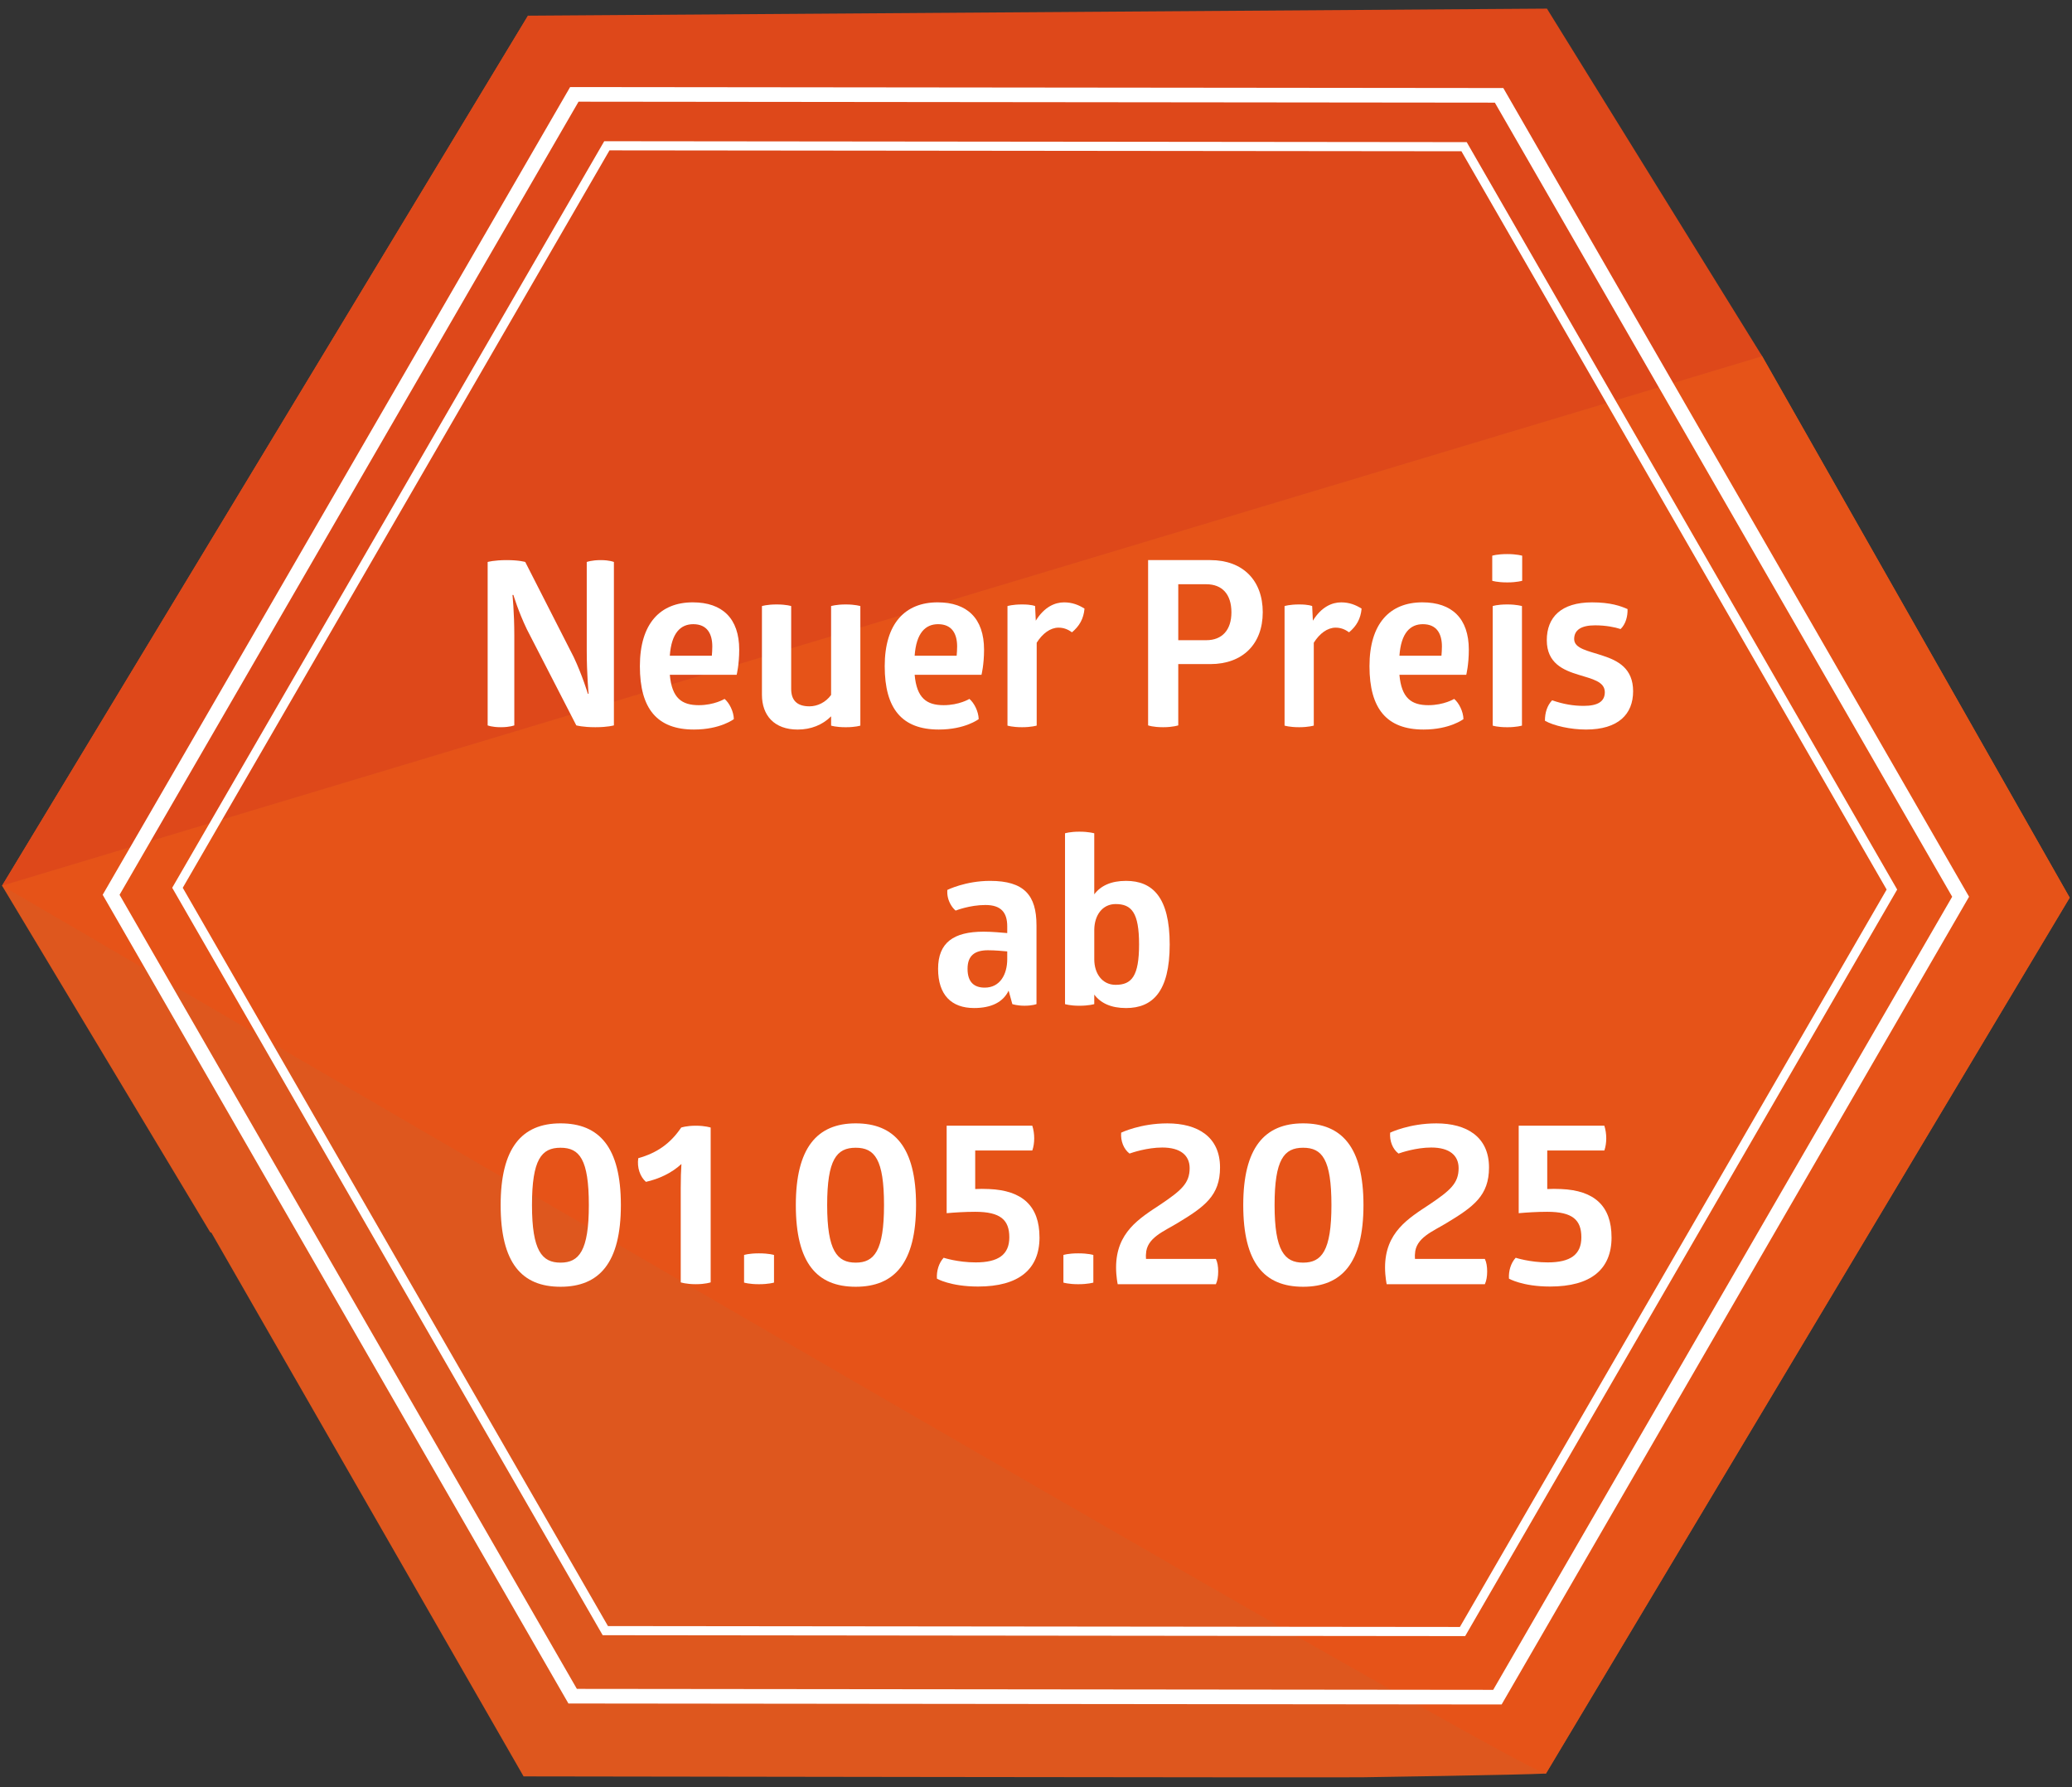 <?xml version="1.0" encoding="UTF-8"?>
<svg id="Ebene_1" xmlns="http://www.w3.org/2000/svg" xmlns:xlink="http://www.w3.org/1999/xlink" version="1.1" viewBox="0 0 1133.86 977.95">
  <rect x="0" y="0" width="1133.86" height="977.95" fill="#333333" stroke="none"/>
  <!-- Generator: Adobe Illustrator 29.2.1, SVG Export Plug-In . SVG Version: 2.1.0 Build 116)  -->
  <defs>
    <style>
      .st0, .st1, .st2 {
        fill: none;
      }

      .st3 {
        fill: #de571e;
      }

      .st1 {
        stroke-width: 8px;
      }

      .st1, .st2 {
        stroke: #fff;
      }

      .st2 {
        stroke-width: 5px;
      }

      .st4 {
        fill: #fff;
      }

      .st5 {
        clip-path: url(#clippath);
      }

      .st6 {
        fill: #e65318;
      }

      .st7 {
        fill: #de481a;
      }
    </style>
    <clipPath id="clippath">
      <rect class="st0" x="63.95" y="-81.39" width="1046.99" height="1170.09" transform="translate(24.59 1034.65) rotate(-83.94)"/>
    </clipPath>
  </defs>
  <g>
    <g class="st5">
      <path class="st3" d="M964.31,194.93l-121.93-143.31L288.93,8.58,1.12,484.65l113.87,189.58.71.34,170.82,297.47s450.73.71,459.03.48c0,0,88.03-1.31,100.43-2.04l286.61-479.28-168.28-296.26Z"/>
      <path class="st6" d="M964.31,194.93L1.12,484.65s831.14,485.81,844.83,485.82c.01,0,.02,0,.03,0l286.61-479.28-168.28-296.26Z"/>
    </g>
    <polygon class="st7" points="846.53 4.72 288.94 8.58 1.13 484.65 964.31 194.93 846.53 4.72"/>
    <polygon class="st2" points="801.18 80.27 332.09 79.78 97.12 485.79 331.25 892.28 800.34 892.77 1035.31 486.76 801.18 80.27"/>
    <polygon class="st1" points="820.34 52.17 314.29 51.64 60.81 489.63 313.37 928.15 819.43 928.68 1072.91 490.69 820.34 52.17"/>
  </g>
  <g>
    <path class="st4" d="M266.86,396.92v-89.41s3.43-1.02,10.41-1.02,10.16,1.02,10.16,1.02l26.54,52.07c4.57,9.65,7.75,20.07,7.75,20.07h.38s-1.01-10.79-1.01-23.5v-48.64s2.67-1.02,7.62-1.02,7.24,1.02,7.24,1.02v89.41s-3.17,1.01-10.16,1.01-10.42-1.01-10.42-1.01l-27.05-52.58c-4.7-9.78-7.37-18.8-7.37-18.8h-.51s1.01,9.27,1.01,22.48v48.9s-2.41,1.01-7.37,1.01-7.24-1.01-7.24-1.01Z"/>
    <path class="st4" d="M403.12,369.23h-36.58c1.14,12.83,6.6,16.64,15.87,16.64,8.51,0,14.1-3.43,14.1-3.43,2.67,2.29,4.95,6.86,5.08,11.05,0,0-7.37,5.71-21.84,5.71-20.07,0-29.59-11.3-29.59-34.67s11.17-34.93,28.96-34.93c16.13,0,25.4,8.76,25.4,25.91,0,8.26-1.4,13.72-1.4,13.72ZM366.55,358.82h22.99c.13-1.53.25-3.3.25-5.08,0-6.73-2.67-12.19-10.42-12.19-6.86,0-11.94,4.7-12.83,17.27Z"/>
    <path class="st4" d="M470.81,331.64v65.41s-2.54.89-8,.89-8-.89-8-.89v-5.08c-4.7,4.7-11.05,7.24-18.29,7.24-12.83,0-19.56-7.75-19.56-19.05v-48.52s2.8-.89,8-.89c5.46,0,8,.89,8,.89v45.34c0,6.09,3.05,9.52,10.03,9.52,4.32,0,8.89-2.16,11.81-6.22v-48.64s2.79-.89,8-.89,8,.89,8,.89Z"/>
    <path class="st4" d="M537.1,369.23h-36.58c1.14,12.83,6.6,16.64,15.87,16.64,8.51,0,14.1-3.43,14.1-3.43,2.67,2.29,4.95,6.86,5.08,11.05,0,0-7.37,5.71-21.84,5.71-20.07,0-29.59-11.3-29.59-34.67s11.17-34.93,28.96-34.93c16.13,0,25.4,8.76,25.4,25.91,0,8.26-1.4,13.72-1.4,13.72ZM500.52,358.82h22.99c.13-1.53.26-3.3.26-5.08,0-6.73-2.67-12.19-10.42-12.19-6.86,0-11.94,4.7-12.83,17.27Z"/>
    <path class="st4" d="M551.32,397.05v-65.41s2.67-.89,8-.89,7.11.89,7.11.89l.38,8c4.7-7.62,10.54-10.03,15.49-10.03,4.44,0,8,1.4,11.18,3.43-.51,5.59-2.79,9.53-6.86,12.95-2.28-1.65-4.57-2.54-7.37-2.54-4.44,0-8.76,3.17-11.94,8.25v45.34s-2.92.89-8,.89c-5.34,0-8-.89-8-.89Z"/>
    <path class="st4" d="M691.01,335.07c0,17.27-10.92,28.32-28.7,28.32h-17.53v33.53s-2.92,1.01-8.25,1.01c-5.71,0-8.25-1.01-8.25-1.01v-90.43h34.04c17.78,0,28.7,11.05,28.7,28.58ZM673.87,335.07c0-9.91-5.08-15.37-13.72-15.37h-15.37v30.61h15.37c8.64,0,13.72-5.59,13.72-15.24Z"/>
    <path class="st4" d="M702.95,397.05v-65.41s2.67-.89,8-.89,7.11.89,7.11.89l.38,8c4.7-7.62,10.54-10.03,15.49-10.03,4.44,0,8,1.4,11.18,3.43-.51,5.59-2.79,9.53-6.86,12.95-2.28-1.65-4.57-2.54-7.37-2.54-4.44,0-8.76,3.17-11.94,8.25v45.34s-2.92.89-8,.89c-5.34,0-8-.89-8-.89Z"/>
    <path class="st4" d="M802.38,369.23h-36.58c1.14,12.83,6.6,16.64,15.87,16.64,8.51,0,14.1-3.43,14.1-3.43,2.67,2.29,4.95,6.86,5.08,11.05,0,0-7.37,5.71-21.84,5.71-20.07,0-29.59-11.3-29.59-34.67s11.17-34.93,28.96-34.93c16.13,0,25.4,8.76,25.4,25.91,0,8.26-1.4,13.72-1.4,13.72ZM765.81,358.82h22.99c.13-1.53.26-3.3.26-5.08,0-6.73-2.67-12.19-10.42-12.19-6.86,0-11.94,4.7-12.83,17.27Z"/>
    <path class="st4" d="M816.6,317.8v-13.72s2.54-.89,8.25-.89c5.21,0,8.13.89,8.13.89v13.72s-2.92.89-8.13.89c-5.59,0-8.25-.89-8.25-.89ZM816.86,397.05v-65.41s2.41-.89,8-.89c5.08,0,8,.89,8,.89v65.41s-2.92.89-8,.89c-5.59,0-8-.89-8-.89Z"/>
    <path class="st4" d="M845.43,394.38c0-4.45,1.27-8.38,3.94-11.18,6.22,2.16,11.68,3.05,17.27,3.05,7.75,0,11.56-2.41,11.56-7.49,0-5.84-6.99-7.24-14.35-9.53-8.38-2.54-17.4-6.35-17.4-18.92s7.87-20.7,24.76-20.7c10.16,0,15.75,2.03,19.43,3.68.13,3.94-1.01,8.25-3.81,10.92-3.05-1.01-8-2.03-13.97-2.03-7.75,0-11.43,2.67-11.43,7.49,0,5.34,7.87,6.48,15.75,9.15,8.13,2.67,16.51,6.86,16.51,19.43s-8.13,20.95-25.78,20.95c-8.38,0-17.65-2.03-22.48-4.82Z"/>
    <path class="st4" d="M567.2,506.26v43.18s-2.16.89-6.61.89c-4.06,0-6.61-.89-6.61-.89l-2.03-7.37c-3.05,6.35-9.52,9.52-18.92,9.52-12.32,0-19.68-7.11-19.68-21.46s8.51-20.32,24.89-20.32c4.95,0,9.53.51,12.95.76v-3.68c0-7.49-3.3-11.68-11.94-11.68s-16.26,3.05-16.26,3.05c-.13,0-2.16-1.65-3.56-4.95s-1.01-6.22-1.01-6.35c0,0,9.9-4.95,23.37-4.95,18.67,0,25.4,7.88,25.4,24.26ZM551.19,524.8v-4.19c-2.79-.26-6.73-.63-10.54-.63-7.24,0-11.18,2.92-11.18,10.16s3.56,10.29,9.4,10.29c8.38,0,12.32-7.24,12.32-15.62Z"/>
    <path class="st4" d="M640.09,516.8c0,26.03-9.52,34.8-23.88,34.8-8.25,0-13.84-2.67-17.4-7.36v5.21s-2.92.89-8.13.89-7.87-.89-7.87-.89v-93.47s2.67-.89,7.87-.89,8.13.89,8.13.89v33.4c3.56-4.7,9.15-7.37,17.4-7.37,14.35,0,23.88,8.76,23.88,34.8ZM623.33,516.8c0-17.4-4.07-22.1-12.83-22.1-7.24,0-11.56,6.1-11.68,13.97v16.26c0,7.75,4.32,13.97,11.68,13.97,8.76,0,12.83-4.7,12.83-22.1Z"/>
    <path class="st4" d="M273.97,659.41c0-31.24,11.56-44.71,32.77-44.71s33.02,13.08,33.02,44.71-11.81,44.7-33.02,44.7-32.77-12.95-32.77-44.7ZM322.23,659.41c0-25.02-5.08-31.37-15.49-31.37s-15.62,6.35-15.62,31.37,5.46,31.5,15.62,31.5,15.49-6.48,15.49-31.5Z"/>
    <path class="st4" d="M388.9,616.99v84.71s-2.79,1.01-8.13,1.01-8.25-1.01-8.25-1.01v-51.31c0-5.34.13-9.91.38-13.46-5.46,5.08-12.57,8.25-19.43,9.78-3.17-2.8-4.95-7.75-4.19-12.95,10.41-2.92,17.65-8.13,23.49-16.76,0,0,2.8-1.01,8-1.01s8.13,1.01,8.13,1.01Z"/>
    <path class="st4" d="M407.18,701.83v-15.11s2.54-.89,8.13-.89,8.25.89,8.25.89v15.11s-2.92.89-8.25.89-8.13-.89-8.13-.89Z"/>
    <path class="st4" d="M435.5,659.41c0-31.24,11.56-44.71,32.77-44.71s33.02,13.08,33.02,44.71-11.81,44.7-33.02,44.7-32.77-12.95-32.77-44.7ZM483.76,659.41c0-25.02-5.08-31.37-15.49-31.37s-15.62,6.35-15.62,31.37,5.46,31.5,15.62,31.5,15.49-6.48,15.49-31.5Z"/>
    <path class="st4" d="M568.85,677.07c0,17.4-11.18,26.92-33.66,26.92-15.11,0-22.48-4.32-22.48-4.32-.26-4.19,1.01-8.51,3.68-11.43,0,0,7.75,2.54,17.53,2.54,12.32,0,18.41-4.19,18.41-13.72s-4.83-13.97-18.67-13.97c-5.71,0-11.3.38-15.62.76v-47.88h46.86c1.4,4.32,1.4,9.65,0,13.59h-31.24v21.08c2.29-.13,4.83-.13,7.62,0,18.03.76,27.56,9.15,27.56,26.42Z"/>
    <path class="st4" d="M581.93,701.83v-15.11s2.54-.89,8.13-.89,8.25.89,8.25.89v15.11s-2.92.89-8.25.89-8.13-.89-8.13-.89Z"/>
    <path class="st4" d="M665.36,688.88c.89,1.78,1.27,4.19,1.27,6.86s-.38,5.08-1.27,6.98h-53.72s-.89-4.19-.89-9.14c0-19.3,12.83-26.92,24.38-34.55,11.3-7.62,15.88-11.56,15.88-19.81,0-6.86-4.83-11.3-14.99-11.3-8.25,0-16.51,2.79-17.91,3.3-3.17-2.41-4.95-6.86-4.57-11.43,0,0,10.41-5.08,25.27-5.08,16.64,0,28.83,7.37,28.83,24.13,0,15.37-8.38,21.46-23.37,30.48-7.24,4.44-16.89,8-17.14,16.89-.13.89,0,1.78,0,2.67h38.23Z"/>
    <path class="st4" d="M680.34,659.41c0-31.24,11.56-44.71,32.77-44.71s33.02,13.08,33.02,44.71-11.81,44.7-33.02,44.7-32.77-12.95-32.77-44.7ZM728.6,659.41c0-25.02-5.08-31.37-15.49-31.37s-15.62,6.35-15.62,31.37,5.46,31.5,15.62,31.5,15.49-6.48,15.49-31.5Z"/>
    <path class="st4" d="M812.55,688.88c.89,1.78,1.27,4.19,1.27,6.86s-.38,5.08-1.27,6.98h-53.72s-.89-4.19-.89-9.14c0-19.3,12.83-26.92,24.38-34.55,11.3-7.62,15.88-11.56,15.88-19.81,0-6.86-4.83-11.3-14.99-11.3-8.25,0-16.51,2.79-17.91,3.3-3.17-2.41-4.95-6.86-4.57-11.43,0,0,10.41-5.08,25.27-5.08,16.64,0,28.83,7.37,28.83,24.13,0,15.37-8.38,21.46-23.37,30.48-7.24,4.44-16.89,8-17.14,16.89-.13.89,0,1.78,0,2.67h38.23Z"/>
    <path class="st4" d="M881.89,677.07c0,17.4-11.18,26.92-33.66,26.92-15.11,0-22.48-4.32-22.48-4.32-.26-4.19,1.01-8.51,3.68-11.43,0,0,7.75,2.54,17.53,2.54,12.32,0,18.41-4.19,18.41-13.72s-4.83-13.97-18.67-13.97c-5.71,0-11.3.38-15.62.76v-47.88h46.86c1.4,4.32,1.4,9.65,0,13.59h-31.24v21.08c2.29-.13,4.83-.13,7.62,0,18.03.76,27.56,9.15,27.56,26.42Z"/>
  </g>
</svg>